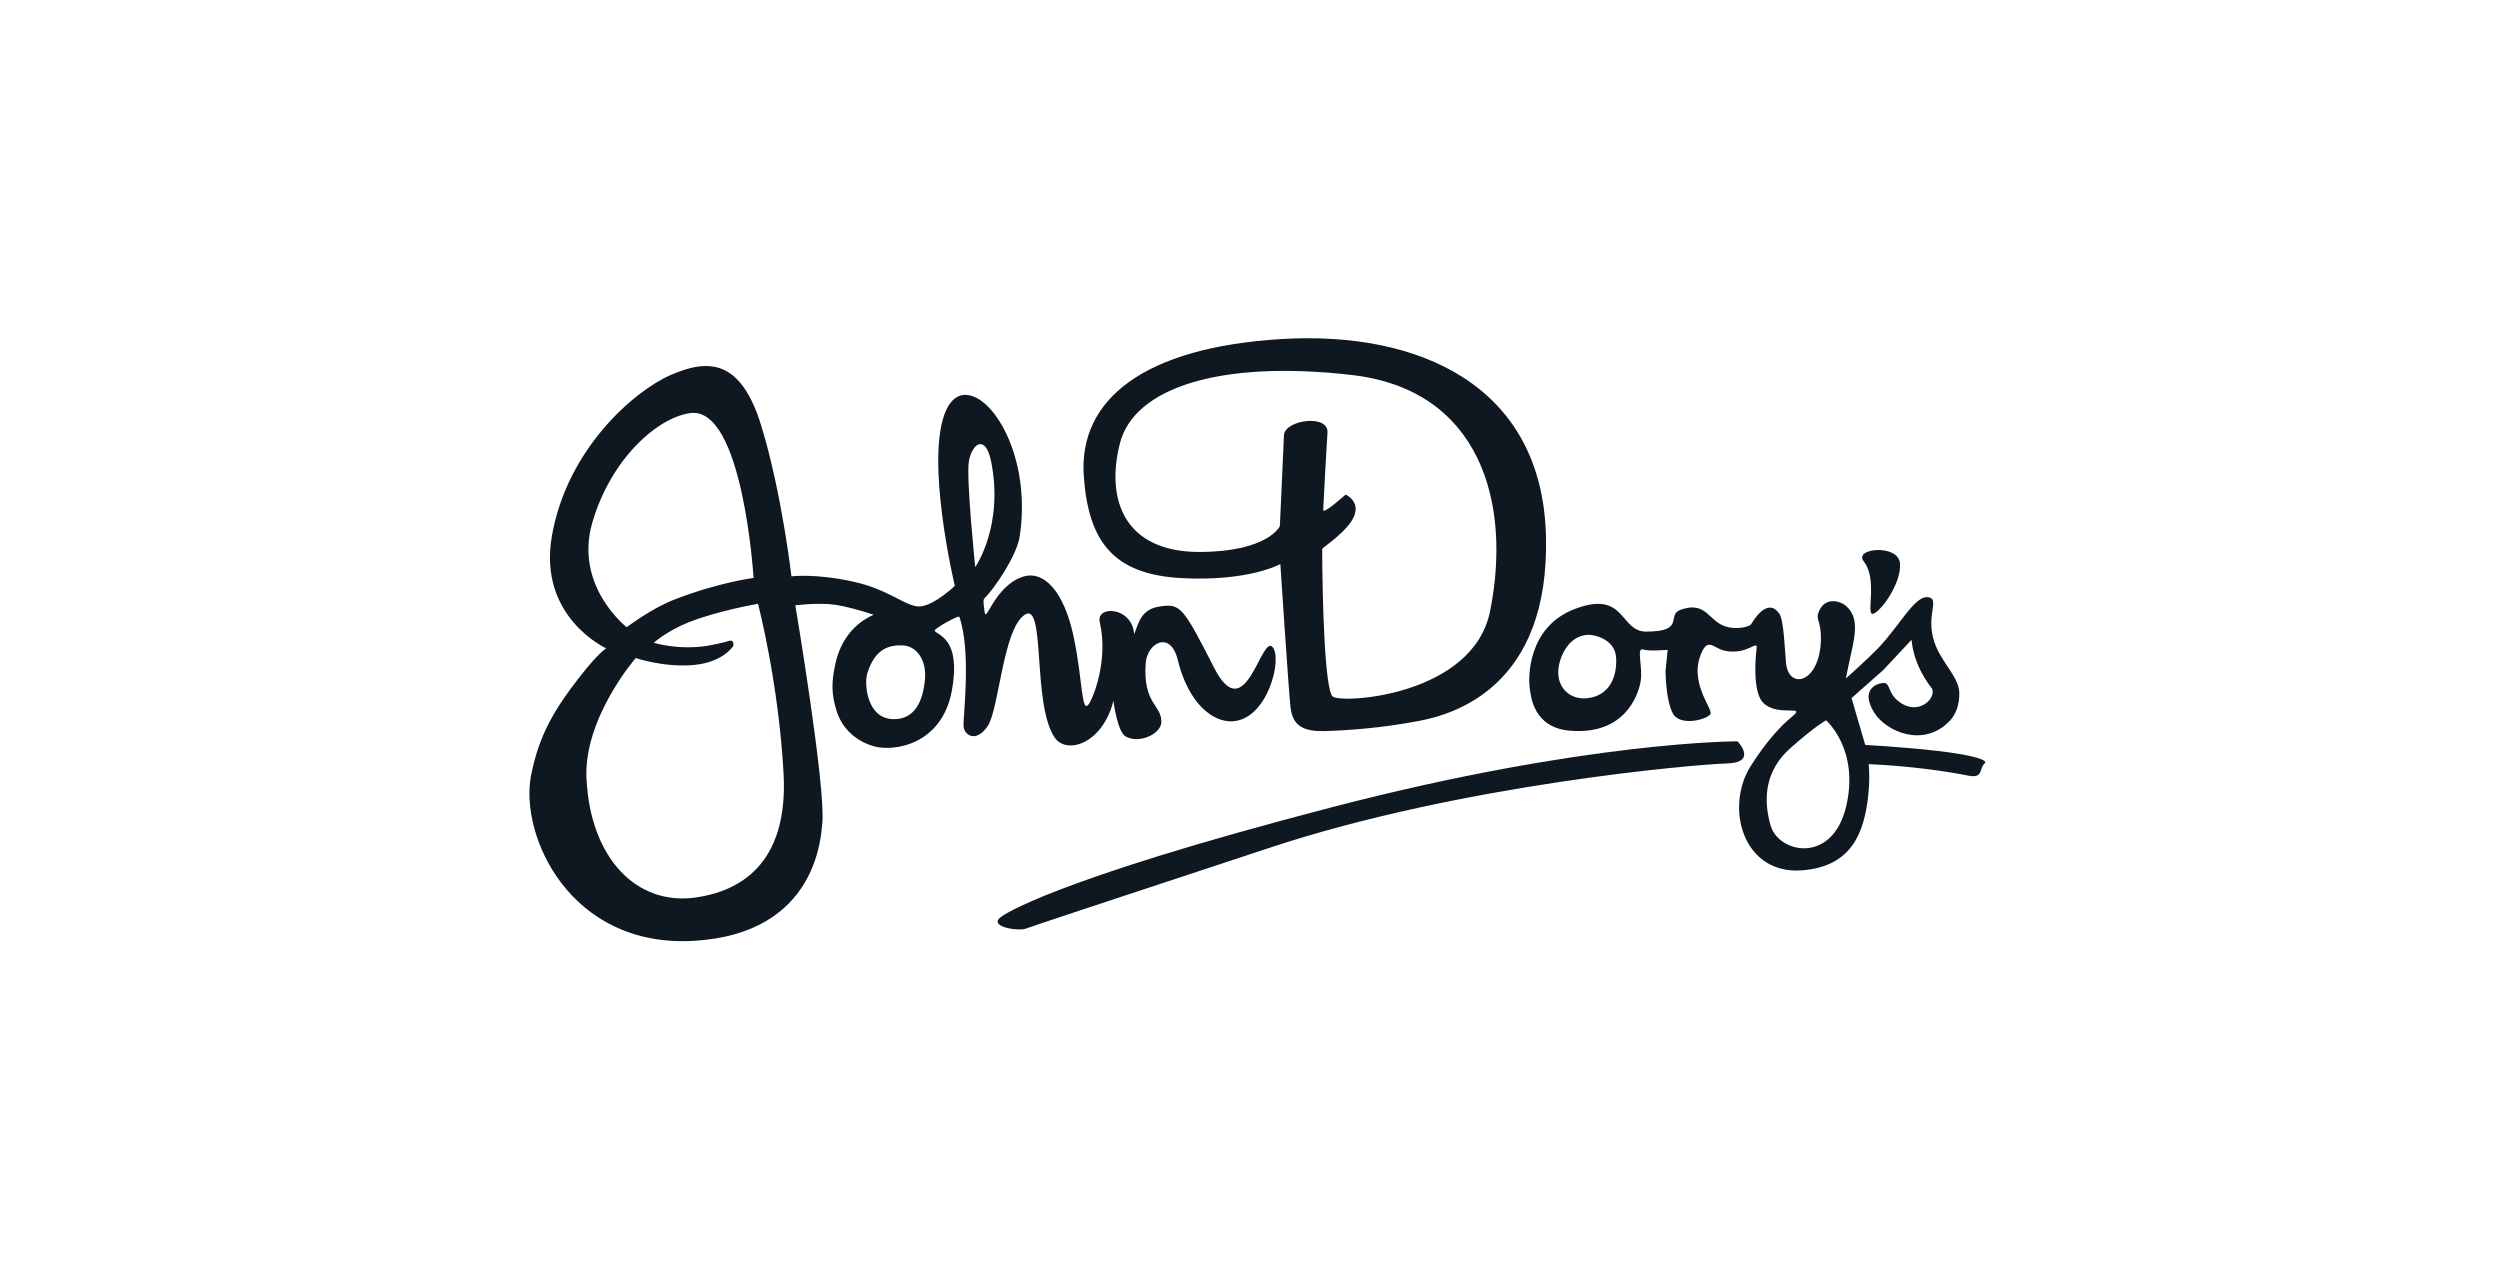 <?xml version="1.0" encoding="UTF-8"?> <svg xmlns="http://www.w3.org/2000/svg" width="170" height="86" viewBox="0 0 170 86" fill="none"><mask id="mask0_134_164" style="mask-type:alpha" maskUnits="userSpaceOnUse" x="0" y="0" width="170" height="86"><rect width="170" height="86" fill="#D9D9D9"></rect></mask><g mask="url(#mask0_134_164)"><path d="M68.14 62.302C68.14 62.302 71.275 59.907 90.652 54.871C107.92 50.385 118.152 50.41 118.152 50.41C118.152 50.41 119.57 51.867 117.394 51.918C115.222 51.978 99.416 53.35 86.532 57.584C73.649 61.827 70.274 62.96 69.754 63.147C69.232 63.344 67.053 63 68.14 62.302ZM127.384 41.735C126.834 41.915 127.724 39.414 126.736 38.179C126.011 37.267 129.072 36.98 129.196 38.293C129.327 39.603 127.937 41.556 127.384 41.735ZM126.834 50.655C128.373 50.745 131.419 50.949 133.428 51.302C134.004 51.404 135.24 51.67 134.959 51.911C134.558 52.242 134.905 52.955 133.838 52.743C132.026 52.381 129.812 52.119 127.866 52.005L127.071 51.961C127.129 52.581 127.129 53.298 127.036 54.138C126.758 56.577 125.954 58.9 122.58 59.181C118.516 59.52 117.275 54.907 119.039 52.106C120.148 50.345 121.184 49.28 121.824 48.762C122.935 47.855 120.931 48.793 119.905 47.797C119.245 47.151 119.317 45.145 119.451 44.071C119.516 43.489 118.834 44.54 117.331 44.262C116.569 44.122 116.202 43.386 115.765 44.26C114.726 46.332 116.511 48.2 116.309 48.556C116.108 48.915 114.236 49.442 113.742 48.494C113.255 47.548 113.258 45.613 113.258 45.613L113.4 44.188C113.4 44.188 112.106 44.296 111.766 44.172C111.222 43.964 111.739 45.324 111.561 46.35C111.376 47.379 110.417 49.975 106.784 49.691C104.278 49.498 104.099 47.373 104.015 46.748C103.94 46.203 103.802 42.629 107.133 41.392C110.564 40.117 110.117 42.951 111.942 42.95C114.642 42.947 113.297 41.822 114.268 41.471C115.821 40.904 116.117 41.944 116.966 42.433C117.814 42.925 118.942 42.647 119.078 42.443C119.212 42.235 120.186 40.541 121.006 41.749C121.284 42.158 121.363 44.048 121.448 45.064C121.614 46.952 123.75 46.47 123.822 43.502C123.841 42.297 123.506 42.126 123.623 41.755C124 40.511 125.128 40.863 125.505 41.184C126.337 41.89 126.241 42.886 125.841 44.591C125.685 45.275 125.521 46.138 125.521 46.138C125.521 46.138 127.036 44.781 127.714 44.075C129.264 42.457 130.309 40.261 131.257 40.648C131.908 40.908 130.662 42.331 131.922 44.508C132.52 45.559 133.227 46.281 133.234 47.134C133.242 47.904 133.014 48.559 132.595 49.003C130.827 50.885 128.283 49.752 127.471 48.494C126.439 46.883 127.637 46.452 128.089 46.439C128.537 46.428 128.378 47.104 129.047 47.646C130.488 48.833 131.781 47.345 131.339 46.775C130.02 45.076 129.99 43.502 129.99 43.502L128.059 45.566L125.905 47.469C125.905 47.469 126.398 49.137 126.834 50.655ZM108.225 43.184C108.225 43.184 106.907 42.92 106.196 44.618C105.457 46.399 106.556 47.672 108 47.472C109.445 47.277 109.958 46.039 109.9 44.759C109.828 43.351 108.225 43.184 108.225 43.184ZM124.172 48.98C124.172 48.98 123.446 49.365 121.759 50.861C120.071 52.352 119.856 54.24 120.402 56.136C120.956 58.034 124.584 58.779 125.53 54.871C126.472 50.964 124.172 48.98 124.172 48.98ZM87.308 29.602C87.357 28.544 90.341 28.144 90.269 29.406C90.206 30.476 90.067 32.794 89.978 34.674C89.963 35.017 91.503 33.631 91.503 33.631C91.503 33.631 93.163 34.338 91.299 36.149C90.353 37.06 89.909 37.215 89.909 37.36C89.919 40.736 90.08 46.977 90.632 47.371C91.333 47.862 100.18 47.294 101.328 41.548C102.802 34.167 100.655 26.512 91.941 25.502C82.992 24.468 77.124 26.349 76.153 30.149C75.185 33.952 76.431 37.564 81.631 37.533C86.243 37.504 87.03 35.782 87.03 35.782C87.03 35.782 87.268 30.659 87.308 29.602ZM87.063 38.358C87.063 38.358 84.893 39.569 80.287 39.308C75.682 39.046 74.006 36.791 73.697 32.373C73.332 27.139 77.821 23.62 87.139 23.055C96.457 22.492 104.837 26.175 105.124 36.387C105.417 46.742 98.81 48.589 96.466 49.027C93.982 49.498 91.77 49.665 90.041 49.715C88.309 49.759 87.871 49.088 87.751 48.065C87.634 47.046 87.063 38.358 87.063 38.358ZM78.973 49.1C78.956 49.888 77.528 50.591 76.56 50.092C75.976 49.787 75.71 47.646 75.71 47.646C75.71 47.646 75.38 49.371 74.046 50.272C73.222 50.834 72.194 50.867 71.709 50.142C70.161 47.816 71.129 40.814 69.666 41.813C68.2 42.81 67.94 48.202 67.164 49.371C66.38 50.546 65.546 49.996 65.519 49.359C65.491 48.72 66.058 44.303 65.234 41.938C65.191 41.822 63.484 42.753 63.561 42.895C63.74 43.208 65.395 43.396 64.719 46.997C64.046 50.595 60.853 51.151 59.404 50.743C58.586 50.51 57.44 49.878 56.936 48.488C56.503 47.196 56.538 46.384 56.812 45.108C57.158 43.562 58.065 42.388 59.411 41.804C58.511 41.496 57.426 41.216 56.789 41.124C55.653 40.962 54.082 41.161 54.082 41.161C54.082 41.161 56.177 53.622 55.914 55.998C55.822 56.835 55.585 63.499 47.167 63.978C38.749 64.457 35.322 56.808 36.11 52.743C36.637 50.031 37.656 48.285 39.441 45.998C40.693 44.397 41.219 44.085 41.219 44.085C41.219 44.085 36.565 41.971 37.528 36.448C38.56 30.534 43.114 26.581 45.629 25.49C48.14 24.403 50.367 24.383 51.767 28.955C53.166 33.521 53.818 39.192 53.818 39.192C53.818 39.192 55.434 38.981 58.028 39.553C60.614 40.124 61.697 41.382 62.667 41.226C63.638 41.074 64.927 39.837 64.927 39.837C64.927 39.837 62.836 31.096 64.353 27.858C65.876 24.616 70.351 29.666 69.347 36.44C69.141 37.831 67.534 40.129 66.955 40.671C66.858 40.756 66.851 40.914 66.962 41.66C67.067 42.316 67.641 39.916 69.476 39.244C70.96 38.7 72.347 40.208 72.999 43.26C73.655 46.315 73.512 48.677 74.074 47.831C74.266 47.549 75.407 45 74.781 42.289C74.524 41.161 76.979 41.226 77.124 43.126C77.423 42.396 77.565 41.423 78.879 41.237C80.264 41.037 80.438 41.24 82.561 45.411C84.696 49.585 85.754 43.132 86.534 43.998C87.222 44.756 86.22 48.903 83.823 49.049C82.488 49.132 80.816 47.855 80.086 44.871C79.6 42.854 77.997 43.684 77.904 45.136C77.723 47.879 78.993 47.925 78.973 49.1ZM51.242 39.299C51.242 39.299 50.525 27.613 46.944 28.09C44.697 28.388 41.526 31.223 40.276 35.54C39.028 39.862 42.615 42.65 42.615 42.65C42.615 42.65 44.316 41.366 45.848 40.773C48.901 39.592 51.242 39.299 51.242 39.299ZM44.457 43.706C44.457 43.706 46.069 44.225 48.089 43.917C48.089 43.917 49.251 43.7 49.475 43.611C49.967 43.411 49.866 43.917 49.866 43.917C49.866 43.917 49.195 45.037 47.164 45.22C45.139 45.402 43.23 44.747 43.23 44.747C43.23 44.747 39.699 48.803 39.88 52.908C40.125 58.332 43.276 61.608 47.312 61.029C50.175 60.62 53.625 58.874 53.283 52.609C52.939 46.347 51.544 41.059 51.544 41.059C51.544 41.059 48.81 41.526 46.819 42.32C45.363 42.9 44.457 43.706 44.457 43.706ZM61.348 43.884C60.559 43.873 59.523 44.015 58.975 45.785C58.76 46.489 58.928 48.881 60.762 48.903C62.228 48.921 62.755 47.65 62.894 46.246C63.036 44.838 62.292 43.903 61.348 43.884ZM67.393 31.361C67.013 29.499 66.085 30.155 65.88 31.393C65.698 32.521 66.314 38.569 66.314 38.569C66.314 38.569 68.279 35.773 67.393 31.361Z" fill="#0F1820"></path></g></svg> 